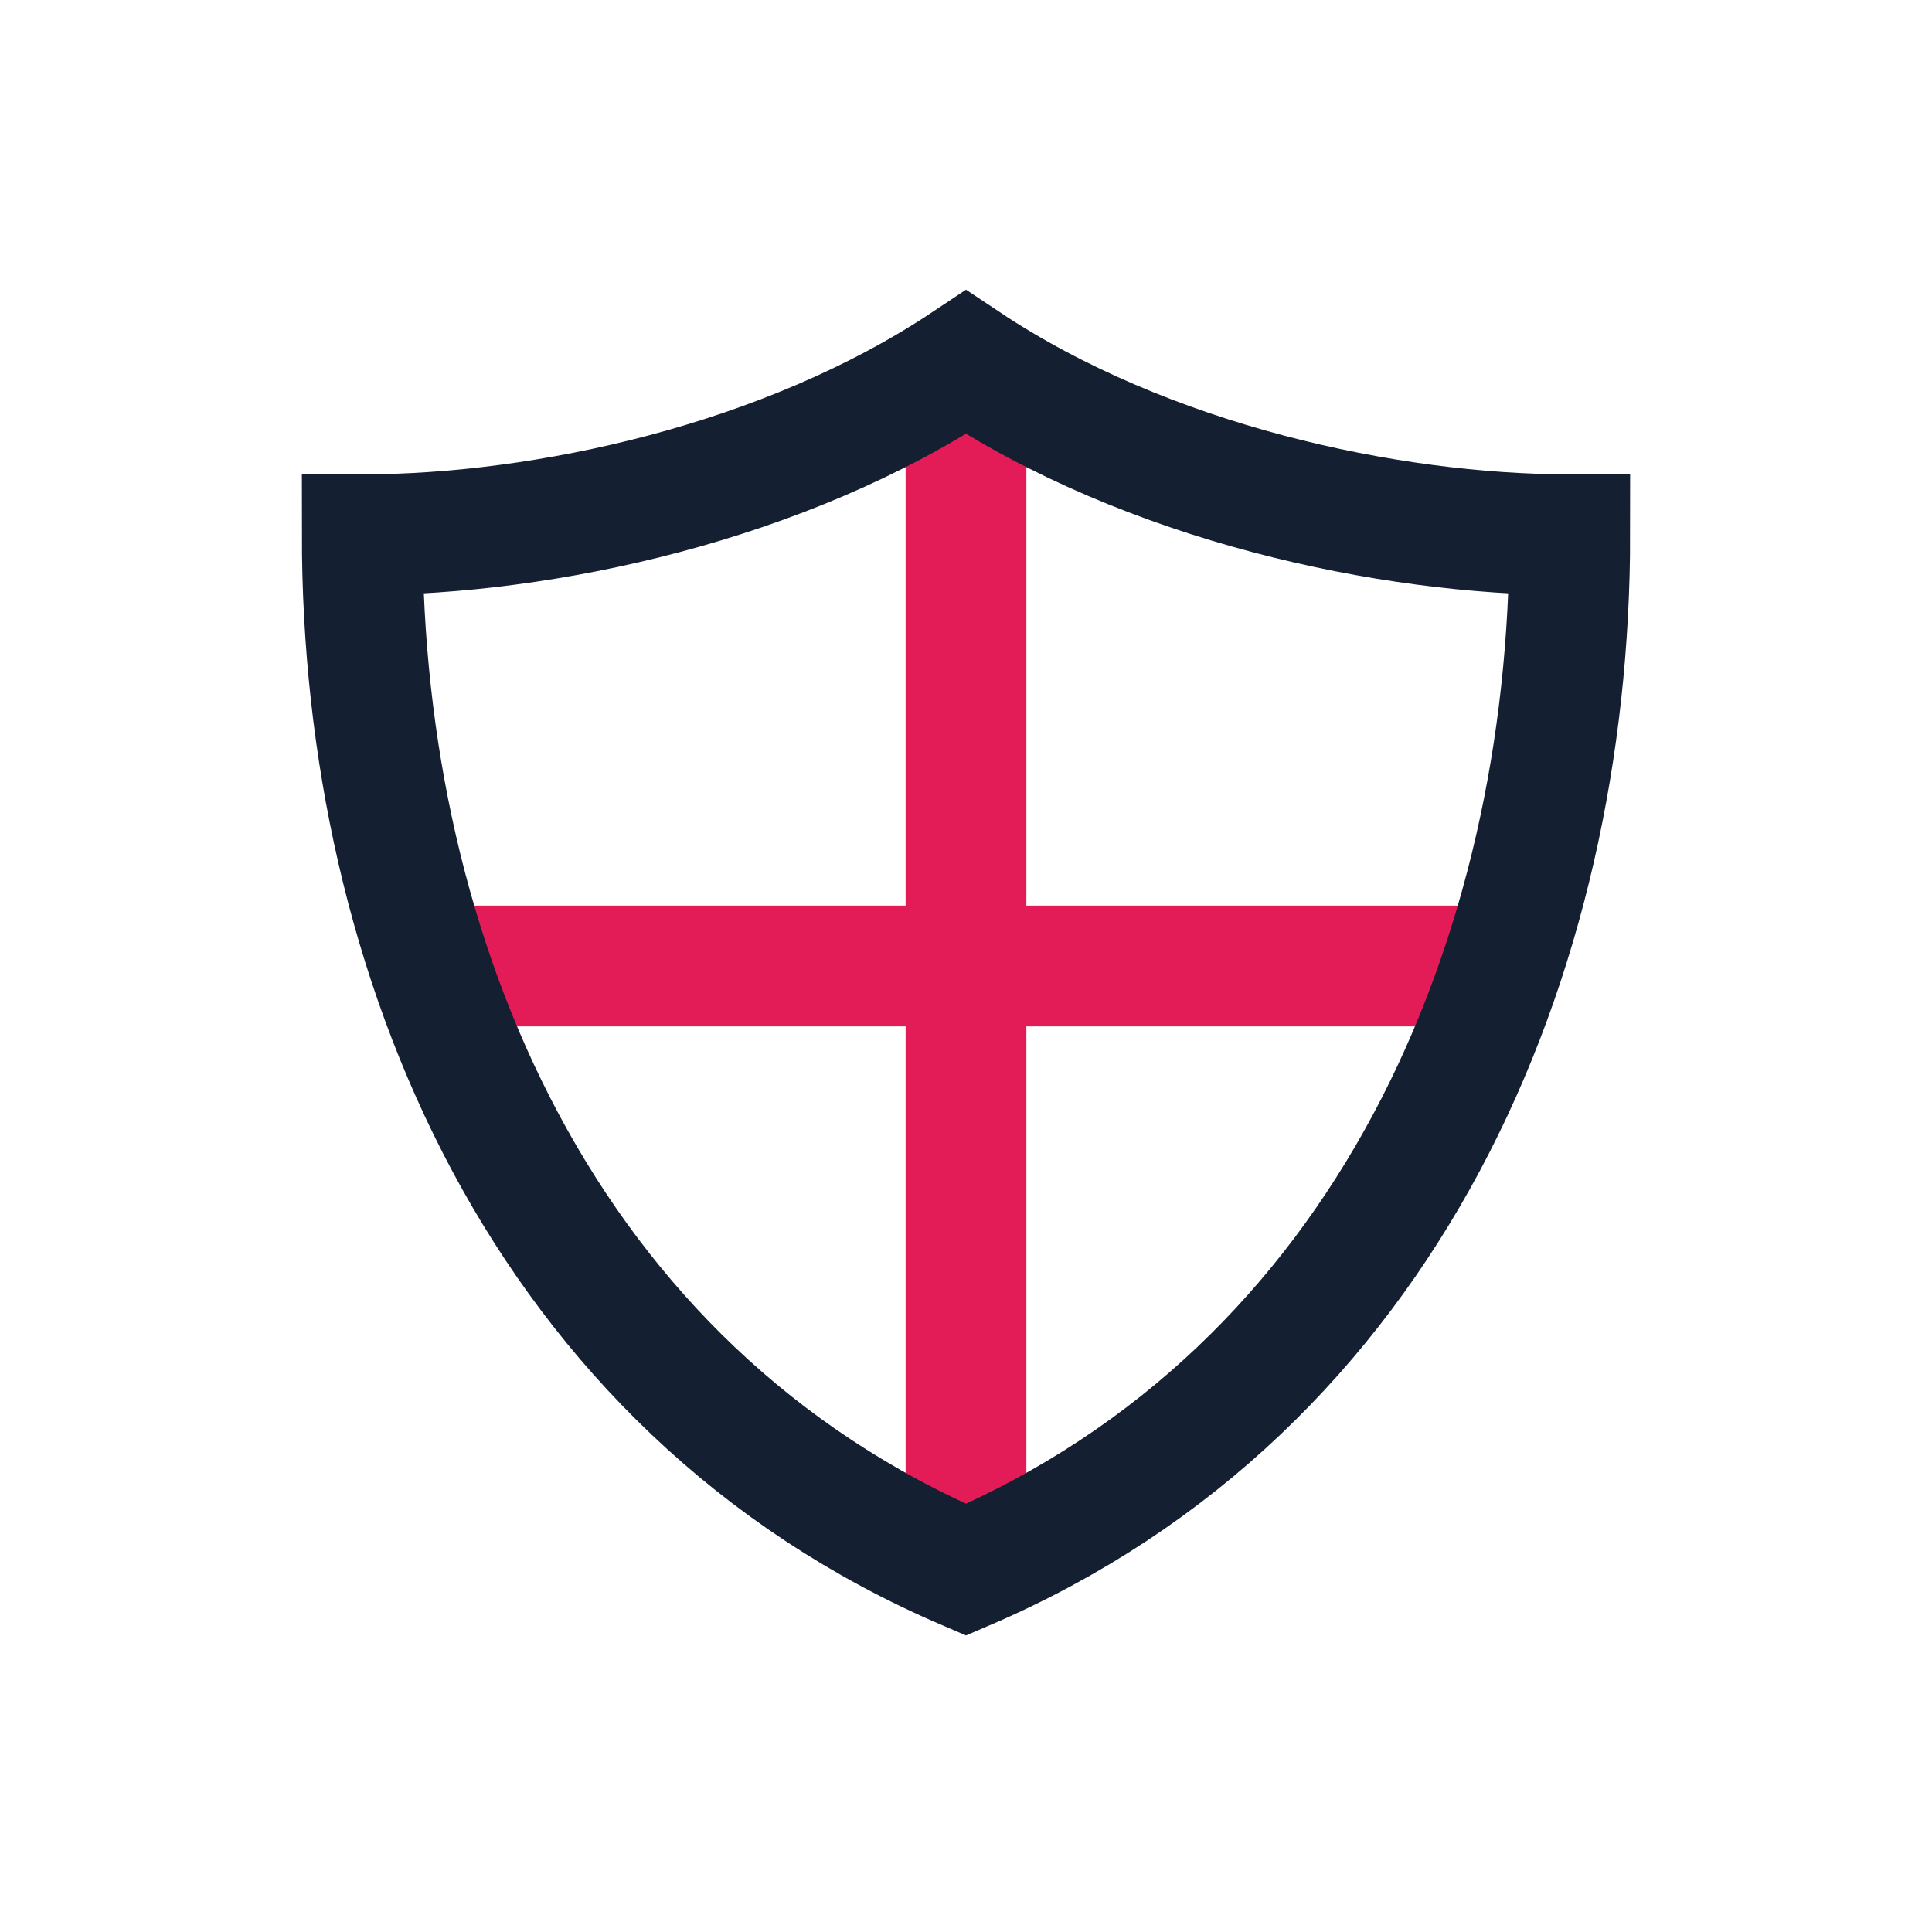 <svg width="32" height="32" viewBox="0 0 32 32" fill="none" xmlns="http://www.w3.org/2000/svg">
<path d="M16 6V26" stroke="#E31C58" stroke-width="2" stroke-miterlimit="10"/>
<path d="M24.88 16H7.12" stroke="#E31C58" stroke-width="2" stroke-miterlimit="10"/>
<path d="M16 6C13 8 9 8.857 6 8.857C6 15.857 9 23 16 26C23 23 26 15.857 26 8.857C23 8.857 19 8 16 6Z" stroke="#142032" stroke-width="2" stroke-miterlimit="10" stroke-linecap="square"/>
</svg>
